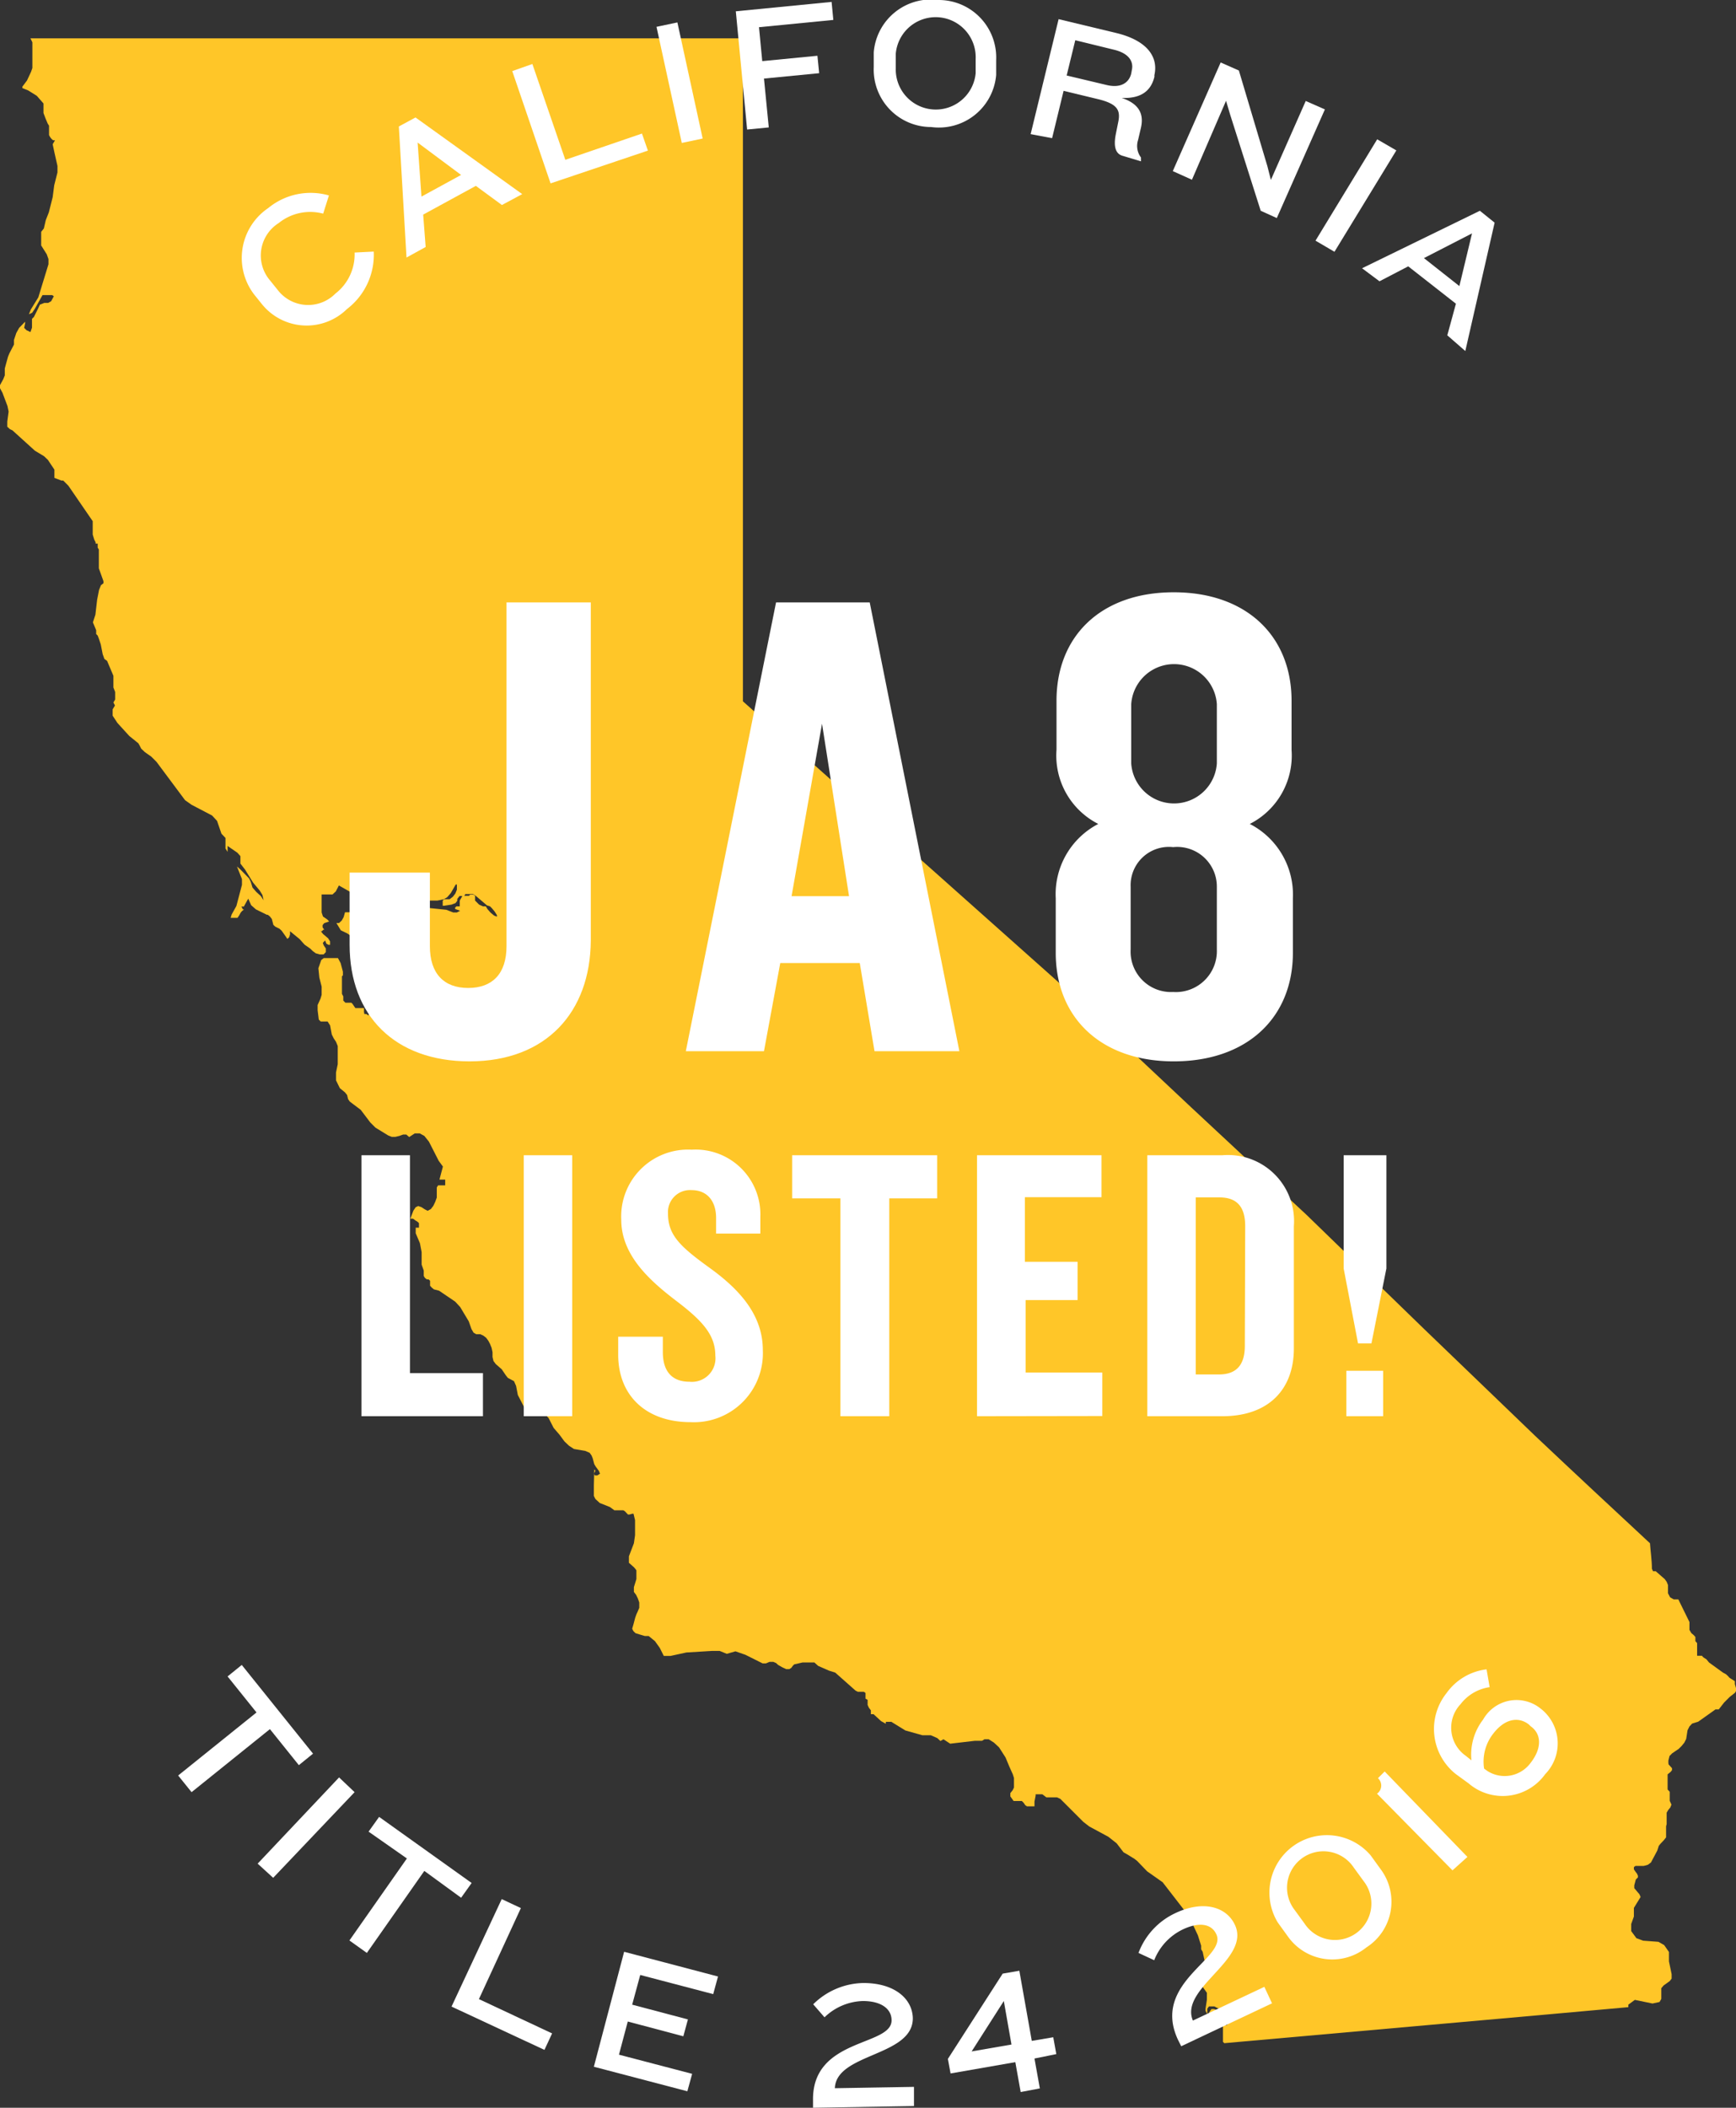 <svg xmlns="http://www.w3.org/2000/svg" viewBox="0 0 90.62 110"><rect x="0" y="0" width="90.62" height="110" fill="#333333" stroke="none"/><defs><style>.cls-1{fill:#ffc628;}.cls-2{fill:#fff;}</style></defs><g id="Layer_2" data-name="Layer 2"><g id="Layer_1-2" data-name="Layer 1"><path class="cls-1" d="M90.56,87.89v-.15l-.28-.18-.1-.11-.09-.08-.15-.08-.73-.53-.13-.16,0,0-.17-.11,0,0-.07-.08,0,0h-.19l-.06,0,0-.05,0-.07,0-.12v-.1h0l0-.16,0-.16-.09-.1h0l0-.22-.09-.1-.12-.1-.1-.17,0-.07,0-.25,0-.09,0,0,0,0-.58-1.18-.24,0-.19-.11-.11-.21v-.3l0-.13-.07-.17-.1-.14L86.43,82,86.29,82l-.06-.13c0-.44-.07-.88-.1-1.33-2-1.86-4-3.72-6-5.61l-5.8-5.58-5.82-5.65-.32-.31-6-5.59q-2.82-2.64-5.62-5.3c-.45-.41-.89-.83-1.33-1.25L49.12,45.8,43,40.36,38.78,36.6c0-2.71,0-5.42,0-8.13,0-2.52,0-5,0-7.57V2H1.59l.1.21,0,.12v.13l0,1.09-.07.2-.21.45-.24.32v.08l.3.12L1.92,5l.35.4,0,.33V5.9l.11.29.11.26.07.11,0,.07v.42l.06.11.07.09.08.07.1,0-.12.21L2.85,8,3,8.66,3,9l-.17.67-.08.62-.2.79-.16.41-.1.43-.14.18,0,.19v.21l0,.15,0,.16.29.46.09.25,0,.27L2,15.52l-.39.63-.1.25.17-.08.14-.21.4-.71.05,0,.35,0,.1,0,.09.06,0,0-.14.26-.16.09-.2,0-.23.09L2,16.08l-.23.46-.1.1v.46l-.08.23-.21-.1-.12-.12v0l.05-.23,0-.09L1,17.11l-.15.27-.12.36v0l0,.06v.05l0,0h0l0,0,0,0,0,.13-.24.46-.07.17c-.06.2-.11.41-.17.62l0,.19,0,.17-.08.2L0,20.1l0,.16.13.24.26.69.06.29L.38,22l0,.27.14.13.13.06,1.17,1.06.48.29L2.5,24l.34.51,0,.07,0,.26,0,.1L3,25l.21.08.09,0,.27.27,1.27,1.85,0,.2,0,.5.08.26.07.14,0,.07.11,0,0,.09,0,.12.06.1,0,.19,0,.79.24.67,0,.11-.13.1-.1.25-.1.51-.09.78-.13.4.17.41v.2l.08.08.06.16.1.3.1.51.09.25.14.1.33.78,0,.11,0,.39,0,.11.09.23,0,.12,0,.28-.09.15L6,36.82l-.12.2,0,.33.25.38.62.68.47.38.07.12.08.16.19.18.34.24.27.27,1.49,2L10,42l1.07.56.26.28.23.67.21.22v.55l.11.18v-.31l.51.35.16.18,0,.09,0,.21,0,.09.24.31.42.68.35.42.14.23.06.27-.15-.22-.23-.21-.2-.23-.09-.3-.09-.18-.46-.47-.17-.15.26.66,0,.3-.29,1.1-.25.45-.05.17h.3l.06,0,0,0v0l.1-.15.05-.1.07-.09.12-.1-.06,0,0,0-.08-.15.07,0,.06,0L12.9,47l.06-.1.15.34.25.22.57.28.05,0,.11.09.1.13.08.31.1.09.22.11.11.1.22.31L15,49l.09-.08.05-.15,0-.17.5.41.26.29.3.21.12.12.16.12.21.06.2,0,.12-.12v-.19l-.11-.16-.05-.13.12-.13.07.17.11.06.08,0,0-.18-.1-.16-.27-.23-.11-.14.05,0,.08-.08.05,0-.09-.12v-.12l.08-.1.26-.09-.09-.1-.23-.16-.07-.21v-.64l0-.3h.34l.23,0,.17-.16.16-.31.93.53.16.19,0,.1.09.09L19,47l.28,0,.45.2h.18l.11,0,.1-.07.31-.29.06-.07,0-.09.06-.23,0-.07.09-.07.16-.09.16-.06h.13l.16.12v.14l-.17.36.41.12.44,0-.07.14,0,0-.07,0,.11,0H22l.16,0,.13-.06V47l.11,0,.31,0h.12l.33-.07.18-.1.19-.22.26-.45h.06l0,.27-.08.2-.13.17-.17.13-.09,0-.1,0-.1,0-.07.07,0,.1v.1l0,.07.07,0,.39-.06.21-.08.09-.12V47l0-.09.12-.15.06,0h.06l.06,0,.06,0,0,0,.06-.1.05,0h.2l.15,0,.13.08.6.51.16.05.09.09.15.18.12.19v.08l-.15-.06-.18-.15-.16-.18-.09-.15-.15,0-.2-.09L24.8,47l0-.08,0-.09,0-.08-.09-.06h-.1l-.07,0-.06.06-.05,0h-.2l-.09,0L24,47v.09l0,.12,0,.09,0,0-.08,0-.09,0-.07.06,0,.08,0,0,.26.09-.17.09-.19,0-.36-.14-1.07-.11-.42-.15-1.08-.13-.2.06-.41.27-.2.06-.18-.06-.33-.27-.19-.06-.2,0-.14.1-.41.42-.09,0-.12,0-.09,0-.09,0h-.07l-.07.25-.1.18-.14.13-.14,0,.23.38.35.17.3.21.09.53-.13.42v.24l.16.11.18,0,.46.17.17.1-.36.15h0l.13.07-.06.17.08,0,.22,0,.11.07.06.09.17.43.37,1.28.12.23.14.16h.21l.06,0,0,0,.05.09v.2l0,0h.07l.14.07-.12.11-.18,0h-.19l-.17-.07-.11-.14-.09-.19-.1-.14h-.12l-.1-.08-.09-.09-.1-.06-.19.08-.05-.08,0-.13L19.24,53l-.12-.08-.1,0L19,52.8l0-.19-.06,0-.3,0h-.09l-.15-.22-.06-.06-.08,0h-.15l-.08,0-.11-.11,0-.08V52l-.07-.13v-.11l0-.71,0-.1.06-.06.13,0H17.9l0,0v-.18l-.12-.45L17.64,50l-.18,0h-.38l-.18,0-.13.1-.15.43.05.49.12.47,0,.43-.06.2-.15.33,0,.27.06.49.1.1.11,0H17l.1,0,.13.2.09.48.1.2.12.18.09.22,0,.25,0,.22,0,.48-.09.43v.41l.2.41.27.22.11.14.05.21.09.13.57.43.5.66.27.27.67.41.18.07.19,0,.21-.05.19-.07h.17l.15.13.29-.19.26,0,.24.13.24.3.51,1,.22.3-.18.68.07,0h.15l.08,0,0,.07v.08l0,.07,0,.08L23,61.86h-.13l-.07.11,0,.53-.08.22-.1.21-.13.17-.17.09-.15-.08L22,63l-.17-.06L21.7,63l-.12.18-.16.42.14,0,.12.09.1.06.09.08,0,.14,0,.1-.17,0,0,.1,0,.19.22.52.09.47,0,.47V66l.11.31,0,.14v.07l0,.07.06.1.1.08.09,0,.08.07,0,.15,0,.11.09.1.11.09.27.07.84.57.26.28.45.75.14.4.11.19.14.08.21,0,.17.08.14.11.11.15.09.17.08.2.05.23,0,.25.05.21.12.16.31.27.21.31.11.14.32.17.11.25.09.47.34.66.18,0,.51.27.32,0,.26.28.26.51.31.36.25.34.24.23.26.17.59.1.23.1.1.14.06.15.08.3.07.12.17.23.06.15-.14.09-.12,0-.06-.07.08-.18-.06-.06L31,77.5l0,.39,0,.18.08.16.23.21.53.21.23.17,0,0,.15,0,.18,0,.14,0,.08.05.16.17.08,0L33,79l.07,0,.08.33,0,.37,0,.42-.06.42-.26.68,0,.24,0,.1.26.23.07.08.06.08,0,.1,0,.11,0,.25-.13.42,0,.25.12.16.09.19.07.2,0,.28-.08.19-.07.15-.06.17-.09.34L33,85l.06.12.11.11.22.07.27.08h.2l.33.27.25.35.21.42H35l.83-.18,1.32-.08.42,0,.37.15.45-.13.52.18.9.45.17,0,.19-.08.2,0,.14.06.11.1.21.12.21.1h.16l.11-.07.07-.1.08-.08.44-.1.2,0h.32l.09,0,.2.18.57.25.32.1,1.06.94.12.06H45l.09,0,.09.06,0,.09v.11l0,.1.11.06,0,.13,0,.14.07.15.1.13,0,.07,0,.13,0,0,0,0,.09,0,.05,0,.39.36.23.13h.28l-.12,0-.08,0h-.06l0-.09.29,0,.73.45.89.25.44,0,.34.15.16.15.16-.09L49.6,91l1.28-.15H51l.09,0h.07l.1,0,.13-.08.22,0,.27.17.27.25.34.53.2.48.18.4.06.19v.5l-.07.14-.12.15,0,.17.17.24.06,0,.09,0h.1l.09,0,.09,0,.09.09.09.13.09.06.09,0,.1,0,.1,0,.1,0,0-.07v-.18l.06-.31,0-.07.12,0,.07,0,.07,0,.09,0,.21.16h.15l.17,0h.24l.17.08,1.2,1.2.31.24,1,.54.43.34.36.47.18.1.39.24.14.11.52.54.81.57L62.06,100l.47,1,.17.54,0,.19.08.13.23,1.06V103l-.09.21-.1.11-.07.11v.22L63,104l0,.15v.21l-.07.47,0,.11.09.18,0,.13,0-.09,0-.33.09-.12.12,0h0l.16,0,.15.08.2.09.1.09.14.21.13.24,0,.18-.07.09-.11,0-.06-.14-.13-.21-.1-.19-.1-.1,0-.14-.17-.06h-.13l-.08.11-.07.11h.25l.2.13.14.24.16.32,0,.26,0,.24,0,.3.07.07h0l8.1-.72,8.1-.72,4.89-.44h0l0-.13.34-.25.92.19.37-.08.09-.16v-.38l0-.18.12-.14.32-.23.1-.13,0-.23-.14-.67v-.13l0-.1V102l0-.13-.25-.36-.3-.17-.8-.06-.35-.13-.27-.37,0-.37.14-.39,0-.45L85.64,99l-.06-.14-.27-.32,0-.15.08-.3.11-.11,0-.09-.05-.11-.07-.09-.09-.13,0-.12.08-.06.43,0,.22-.06.16-.12.33-.62.08-.25.09-.11.17-.18.12-.15,0-.07,0-.14,0-.23v-.14L87,95.2l0,0v-.34l0-.26.09-.15.1-.12.06-.15-.09-.2,0-.11,0-.06,0-.05v-.25l0,0-.11-.12,0-.25V92.6l.16-.13.07-.09v-.1l-.18-.2L87.09,92l0-.12.06-.24.14-.14.34-.23.15-.15.14-.17.1-.2.07-.45.1-.2.14-.15.32-.1.9-.64.17,0,.28-.36.29-.29.28-.22.08-.14ZM25.66,50.75v0h0v.1h0l0,0h.05l0-.09h0Zm.35.31,0,.1h0l.08.09v0h0l0,0v-.13H26Z"/><path class="cls-2" d="M14.09,90.24,10,93.53l-.7-.87,4.09-3.29-1.51-1.88.74-.6,3.72,4.63-.74.6Z"/><path class="cls-2" d="M13.45,97.26l4.25-4.5.81.77L14.26,98Z"/><path class="cls-2" d="M22.15,97.64l-3,4.28-.91-.65,3-4.28-2-1.4.55-.77,4.83,3.45-.55.77Z"/><path class="cls-2" d="M23.57,104.72l2.62-5.61,1,.47L25,104.33l3.82,1.79-.4.86Z"/><path class="cls-2" d="M31,107.86l1.58-6,4.9,1.29-.25.92-3.81-1L33,104.62l2.91.77-.24.88-2.9-.77-.46,1.73,3.82,1-.25.91Z"/><path class="cls-2" d="M42.44,110v-.38c-.06-3.29,4.12-2.81,4.1-4.19,0-.57-.51-1-1.5-1a3,3,0,0,0-2,.85l-.59-.68a3.81,3.81,0,0,1,2.62-1.11c1.64,0,2.56.83,2.58,1.84,0,2-4,1.81-4.07,3.65l4.13-.07v1Z"/><path class="cls-2" d="M54,107.43l.28,1.56-1,.19L53,107.62l-3.38.59-.14-.76L52.34,103l.87-.15.65,3.66,1.12-.19.16.88Zm-1.6-3-1.68,2.63,2.08-.36Z"/><path class="cls-2" d="M61.66,106.79l-.17-.34c-1.4-3,2.6-4.26,2-5.51-.24-.52-.86-.67-1.76-.24a3,3,0,0,0-1.48,1.6l-.82-.38a3.74,3.74,0,0,1,1.93-2.08c1.48-.7,2.67-.31,3.1.61.86,1.81-2.91,3.3-2.19,5L66,103.69l.4.86Z"/><path class="cls-2" d="M71.33,101.63a2.84,2.84,0,0,1-4.11-.58l-.52-.72a3,3,0,0,1,4.85-3.5l.52.72A2.83,2.83,0,0,1,71.33,101.63Zm-.66-4.16a1.9,1.9,0,1,0-3.08,2.22l.51.7a1.9,1.9,0,1,0,3.08-2.22Z"/><path class="cls-2" d="M75.82,97.61l-3.94-4a.52.52,0,0,0,.05-.81l.35-.35,4.32,4.46Z"/><path class="cls-2" d="M80.66,92.59a2.73,2.73,0,0,1-4,.48L76,92.59a3,3,0,0,1-.49-4.23,3,3,0,0,1,2.09-1.24l.16.93a2.33,2.33,0,0,0-1.52.89,1.79,1.79,0,0,0,.27,2.69l.3.24a3,3,0,0,1,.61-2.13,2,2,0,0,1,2.94-.62l.14.11A2.3,2.3,0,0,1,80.66,92.59ZM79.81,90c-.55-.43-1.26-.3-1.85.46a2.37,2.37,0,0,0-.49,1.84l.18.13A1.68,1.68,0,0,0,79.9,92c.6-.77.57-1.51,0-1.91Z"/><path class="cls-2" d="M16.87,11.15a2.62,2.62,0,0,0-2.32.49,2,2,0,0,0-.45,3l.41.51a2,2,0,0,0,3,.17,2.58,2.58,0,0,0,1-2.14l1-.05a3.56,3.56,0,0,1-1.4,3,3,3,0,0,1-4.44-.26l-.41-.51A3.14,3.14,0,0,1,14,10.86a3.48,3.48,0,0,1,3.17-.66Z"/><path class="cls-2" d="M26.2,10.7l-1.36-1-2.75,1.5.13,1.69-1,.55-.4-6.84.87-.47,5.57,4ZM21.8,7.44,22,10.26l2.07-1.13Z"/><path class="cls-2" d="M28.74,9.57l-2-5.86,1.05-.37,1.72,5,4-1.37.31.89Z"/><path class="cls-2" d="M35.59,7.46,34.27,1.4l1.09-.23,1.32,6.06Z"/><path class="cls-2" d="M39.62,1.42l.17,1.77,2.88-.28.09.91-2.88.28.25,2.55L39,6.76,38.41.59l5-.49.09.94Z"/><path class="cls-2" d="M48.61,6.63a3,3,0,0,1-3-3.13l0-.77A3,3,0,0,1,49,0a3,3,0,0,1,3,3.13L52,3.91A3,3,0,0,1,48.61,6.63Zm2.32-3.56a2.09,2.09,0,0,0-4.17-.27l0,.76a2.09,2.09,0,0,0,4.17.26Z"/><path class="cls-2" d="M58.63,8.14c-.42-.1-.5-.52-.39-1.11l.14-.7c.11-.58-.06-.9-1-1.14l-1.86-.45-.6,2.47L53.8,7l1.46-6,3,.72c1.66.4,2.21,1.28,2,2.2l0,.09c-.16.66-.62,1.15-1.71,1.1,1,.33,1.16.93,1,1.59l-.14.6a1,1,0,0,0,.15.92l0,.2Zm.45-4.47c.1-.42-.1-.88-.95-1.08l-2-.49-.45,1.84,2.06.49c.75.19,1.19-.1,1.31-.59Z"/><path class="cls-2" d="M65.81,11,64.22,6,64,5.26,62.22,9.38l-1-.45,2.5-5.67.95.42,1.49,5,.18.71,1.82-4.12,1,.44-2.51,5.67Z"/><path class="cls-2" d="M68.67,12.56l3.22-5.29,1,.58-3.23,5.29Z"/><path class="cls-2" d="M75.55,17.5,76,15.85,73.51,13.9l-1.5.78L71.1,14l6.15-3,.77.62-1.53,6.7Zm1.29-5.32-2.51,1.29,1.85,1.46Z"/><path class="cls-2" d="M24.51,55.39c-3.9,0-6.26-2.39-6.26-6.08V45.54h4.19v3.84c0,1.44.74,2.18,2,2.18s2-.74,2-2.18V31.44h4.4V49.1C30.81,52.82,28.52,55.39,24.51,55.39Z"/><path class="cls-2" d="M45.65,54.86l-.77-4.6H40.73l-.85,4.6H35.8l4.71-23.42H45.4l4.68,23.42ZM42.91,37.77l-1.59,9h3Z"/><path class="cls-2" d="M61.27,55.39c-3.8,0-6.16-2.28-6.16-5.66V46.88A4.13,4.13,0,0,1,57.33,43a4,4,0,0,1-2.18-3.87V36.57c0-3.37,2.32-5.66,6.12-5.66s6.15,2.29,6.15,5.66v2.57A4,4,0,0,1,65.24,43a4.15,4.15,0,0,1,2.25,3.87v2.85C67.49,53.11,65.1,55.39,61.27,55.39Zm2.25-18.64a2.24,2.24,0,0,0-4.47,0v3.09a2.24,2.24,0,0,0,4.47,0Zm0,9.53a2.07,2.07,0,0,0-2.28-2.07,2,2,0,0,0-2.22,2.07v3.27a2.11,2.11,0,0,0,2.22,2.22,2.14,2.14,0,0,0,2.28-2.22Z"/><path class="cls-2" d="M18.87,73.91V60.29H21.4V71.66h3.81v2.25Z"/><path class="cls-2" d="M27.34,73.91V60.29h2.53V73.91Z"/><path class="cls-2" d="M36.05,74.22c-2.33,0-3.78-1.39-3.78-3.52v-.94H34.6v.8c0,1,.47,1.55,1.39,1.55a1.23,1.23,0,0,0,1.35-1.37c0-1.08-.69-1.82-2-2.82s-2.91-2.35-2.91-4.26A3.49,3.49,0,0,1,36.11,60a3.38,3.38,0,0,1,3.58,3.5v.88H37.38v-.82c0-.84-.43-1.45-1.29-1.45a1.15,1.15,0,0,0-1.22,1.23c0,1.14.67,1.74,2.19,2.84s2.76,2.43,2.76,4.28A3.6,3.6,0,0,1,36.05,74.22Z"/><path class="cls-2" d="M46.42,62.54V73.91H43.87V62.54H41.35V60.29h7.57v2.25Z"/><path class="cls-2" d="M51,73.91V60.29h6.5v2.19h-4v3.37h2.75v2H53.54v3.78h4v2.27Z"/><path class="cls-2" d="M63.81,73.91H59.89V60.29h3.92A3.45,3.45,0,0,1,67.54,64v6.38C67.54,72.52,66.21,73.91,63.81,73.91ZM65,64c0-1-.41-1.51-1.35-1.51H62.42v9.24h1.21c.94,0,1.35-.53,1.35-1.49Z"/><path class="cls-2" d="M71.59,70.11h-.7l-.75-3.91V60.29h2.23V66.2Zm-1.31,3.8V71.54H72.2v2.37Z"/></g></g></svg>
